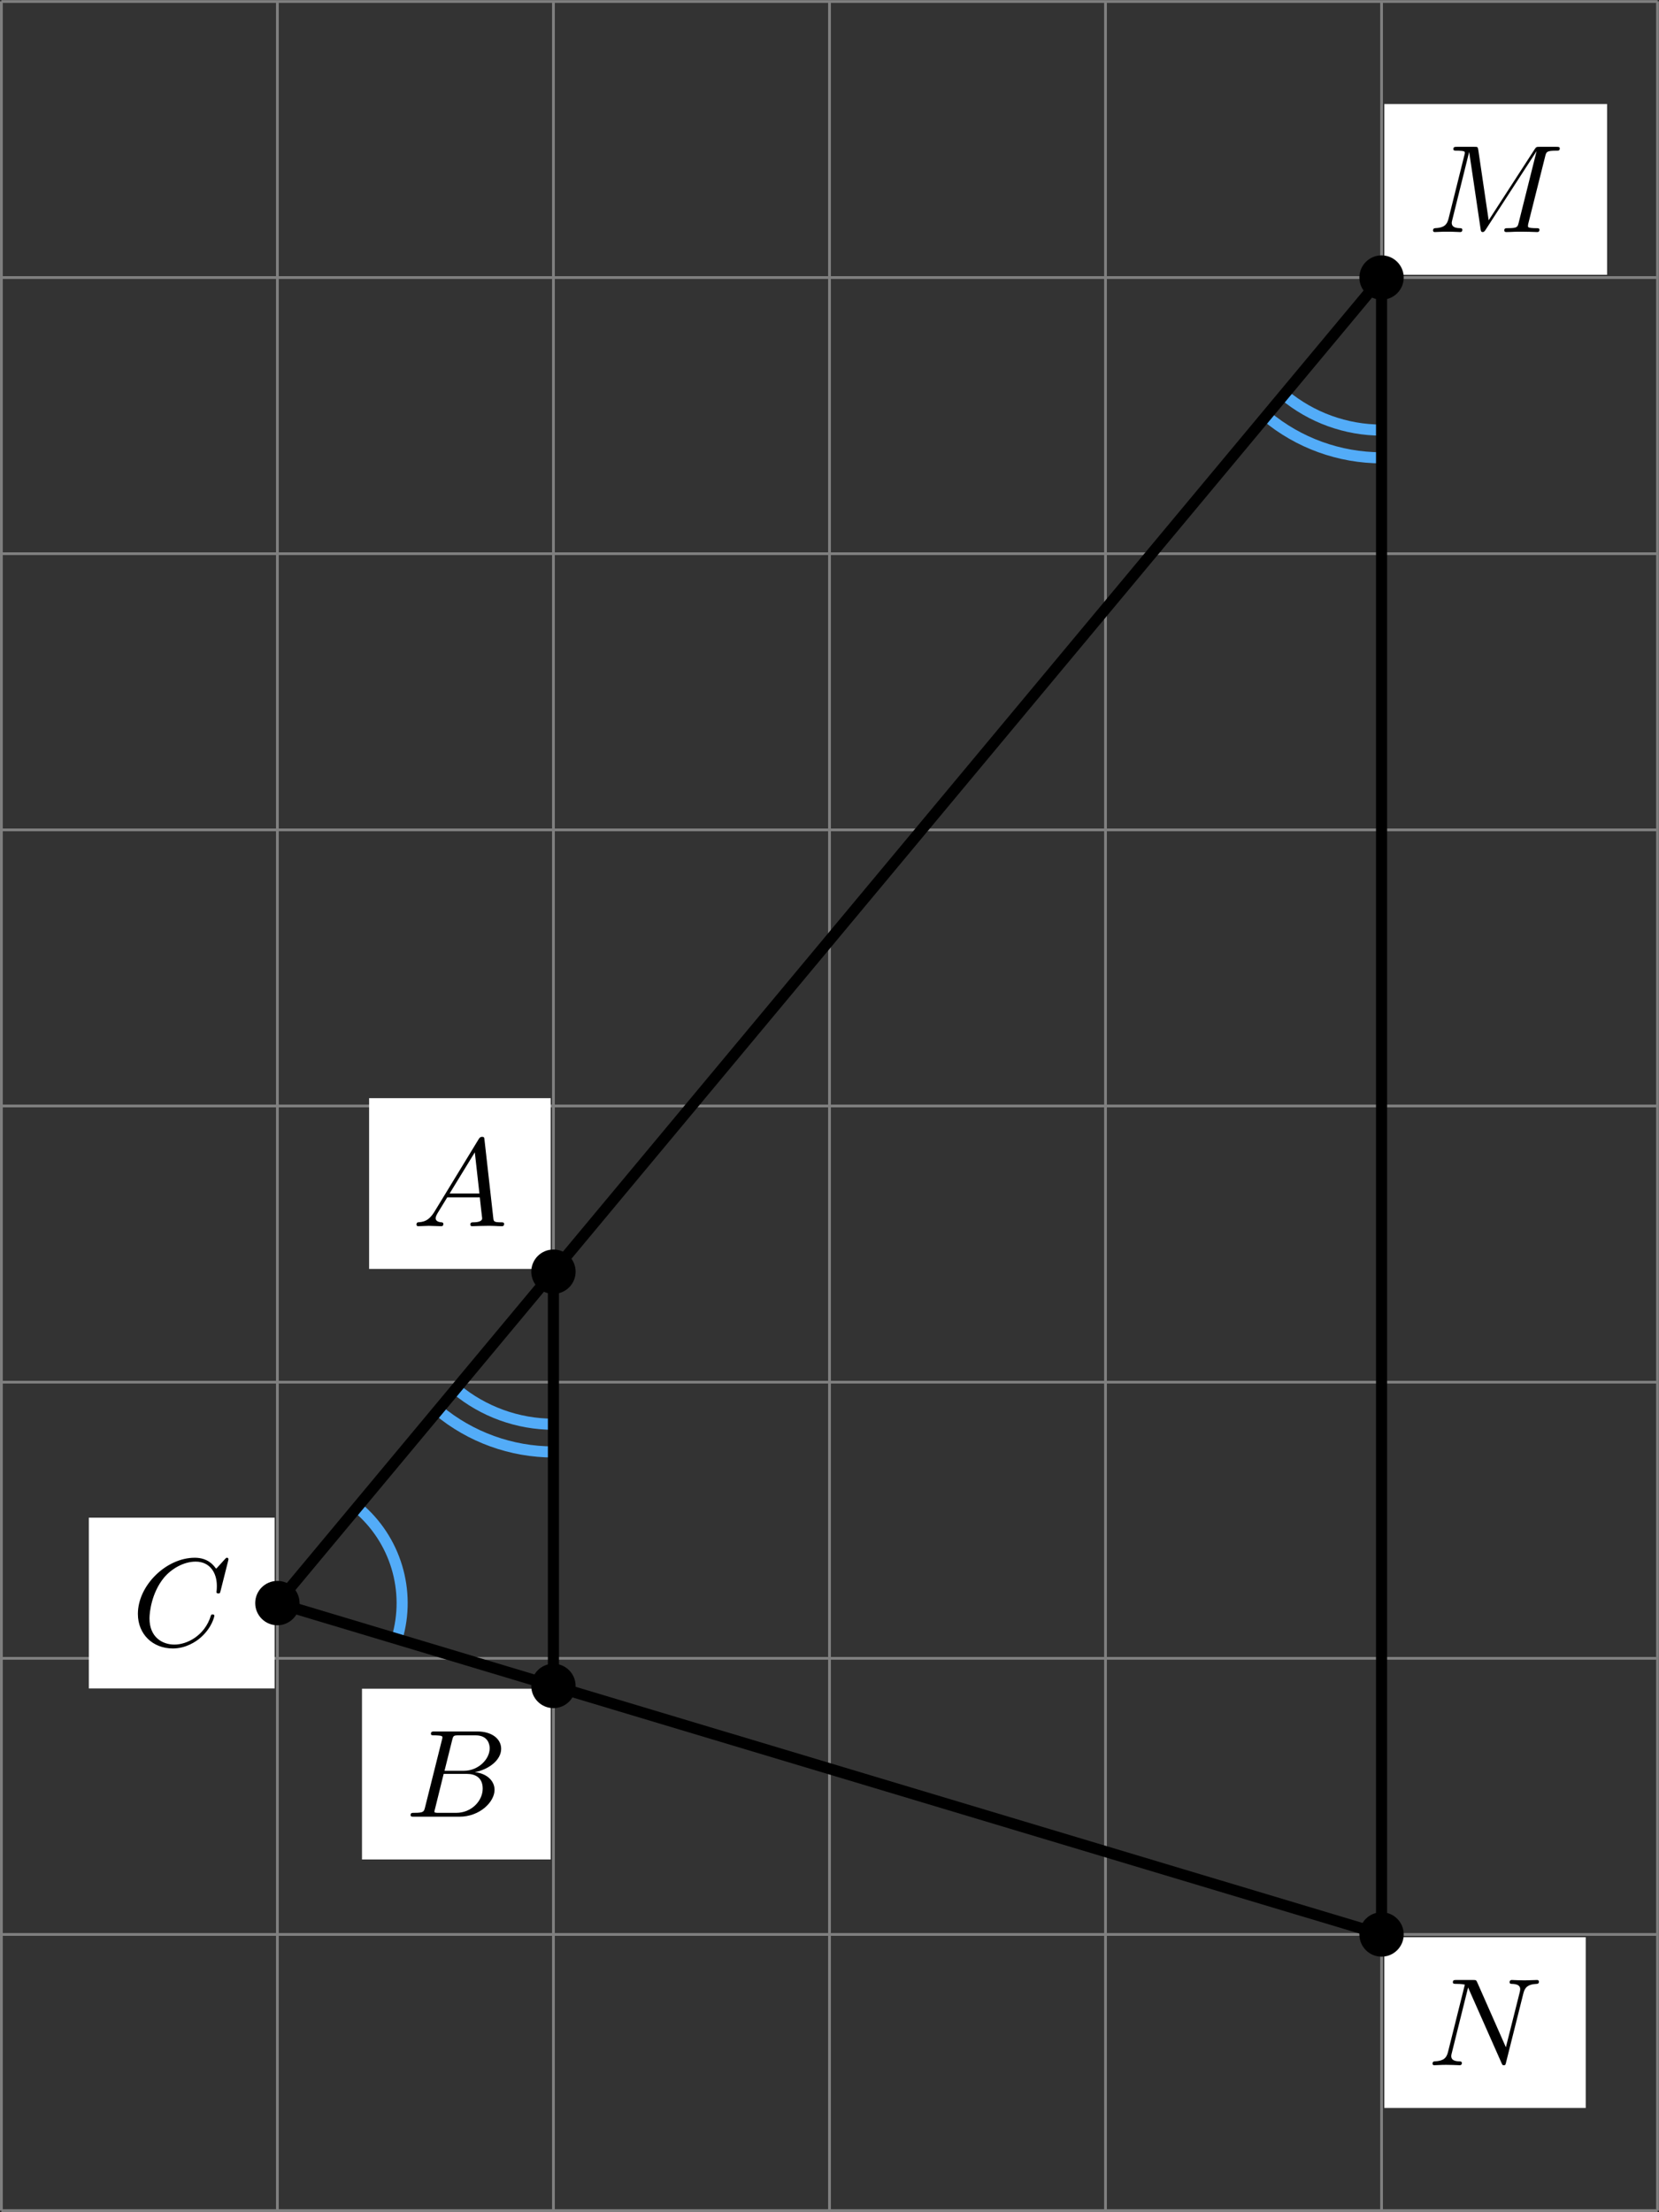 <?xml version='1.0' encoding='UTF-8'?>
<!-- This file was generated by dvisvgm 2.13.3 -->
<svg version='1.1' xmlns='http://www.w3.org/2000/svg' xmlns:xlink='http://www.w3.org/1999/xlink' width='238.509pt' height='317.883pt' viewBox='.004 268.387 238.509 317.883'>
<rect x=".004" y="268.387" width="238.509" height="317.883" fill="#333333" stroke="none"/>
<defs>
<clipPath id='clip1'>
<path d='M.102 293.035V134.293H119.157V293.035ZM119.157 134.293'/>
</clipPath>
<path id='g1-65' d='M1.632-1.049C1.193-.332 .798-.305 .439-.278C.377-.269 .332-.197 .332-.117C.332-.063 .368 0 .457 0C.628 0 1.049-.027 1.219-.027C1.417-.027 1.901 0 2.098 0C2.152 0 2.268 0 2.268-.161C2.268-.269 2.161-.278 2.134-.278C2.053-.287 1.713-.305 1.713-.574C1.713-.699 1.811-.87 1.838-.915L2.546-2.071H4.887C4.914-1.865 4.94-1.56 4.967-1.336C5.003-.986 5.057-.592 5.057-.565C5.057-.43 4.932-.278 4.411-.278C4.322-.278 4.205-.278 4.205-.117C4.205-.018 4.277 0 4.34 0C4.51 0 4.725-.018 4.905-.018S5.299-.027 5.443-.027C5.738-.027 5.756-.027 5.972-.018C6.115-.009 6.321 0 6.465 0C6.519 0 6.635 0 6.635-.161C6.635-.278 6.536-.278 6.429-.278C5.891-.278 5.882-.341 5.855-.601L5.227-6.178C5.209-6.375 5.2-6.42 5.048-6.42C4.923-6.42 4.869-6.357 4.797-6.241L1.632-1.049ZM2.717-2.349L4.528-5.308L4.86-2.349H2.717Z'/>
<path id='g1-66' d='M1.462-.681C1.381-.359 1.363-.278 .69-.278C.52-.278 .421-.278 .421-.117C.421 0 .511 0 .672 0H3.936C5.389 0 6.456-1.058 6.456-1.928C6.456-2.564 5.927-3.102 5.039-3.201C6.061-3.398 6.931-4.08 6.931-4.878C6.931-5.577 6.285-6.124 5.218-6.124H2.152C1.991-6.124 1.883-6.124 1.883-5.963C1.883-5.846 1.964-5.846 2.152-5.846C2.188-5.846 2.349-5.846 2.493-5.828C2.645-5.81 2.708-5.792 2.708-5.694C2.708-5.649 2.699-5.613 2.672-5.514L1.462-.681ZM2.86-3.3L3.407-5.496C3.488-5.819 3.506-5.846 3.882-5.846H5.093C6.025-5.846 6.106-5.138 6.106-4.914C6.106-4.116 5.272-3.3 4.259-3.3H2.86ZM2.43-.278C2.304-.278 2.286-.278 2.251-.287C2.161-.296 2.134-.305 2.134-.368C2.134-.395 2.134-.412 2.179-.574L2.798-3.075H4.483C5.039-3.075 5.604-2.833 5.604-2.017C5.604-1.13 4.788-.278 3.712-.278H2.43Z'/>
<path id='g1-67' d='M6.94-6.079C6.967-6.187 6.967-6.205 6.967-6.223C6.967-6.232 6.958-6.321 6.859-6.321C6.805-6.321 6.779-6.294 6.716-6.223L6.169-5.622C6.133-5.577 6.097-5.541 6.088-5.541S6.07-5.55 6.016-5.613C5.882-5.792 5.478-6.321 4.546-6.321C2.493-6.321 .457-4.331 .457-2.286C.457-.825 1.524 .197 2.968 .197C3.9 .197 4.636-.287 4.985-.601C5.801-1.327 5.954-2.116 5.954-2.152S5.936-2.251 5.828-2.251C5.73-2.251 5.712-2.197 5.703-2.161C5.263-.717 3.981-.081 3.084-.081C2.215-.081 1.291-.61 1.291-1.964C1.291-2.367 1.426-3.784 2.331-4.887C2.869-5.532 3.748-6.043 4.609-6.043C5.604-6.043 6.133-5.281 6.133-4.295C6.133-3.99 6.106-3.927 6.106-3.856C6.106-3.757 6.214-3.757 6.241-3.757C6.357-3.757 6.357-3.775 6.402-3.945L6.94-6.079Z'/>
<path id='g1-77' d='M8.491-5.434C8.572-5.765 8.599-5.846 9.298-5.846C9.442-5.846 9.54-5.846 9.54-6.007C9.54-6.124 9.451-6.124 9.28-6.124H8.106C7.881-6.124 7.846-6.124 7.738-5.954L4.429-.843L3.685-5.891C3.649-6.124 3.64-6.124 3.389-6.124H2.161C2-6.124 1.892-6.124 1.892-5.963C1.892-5.846 1.982-5.846 2.161-5.846C2.197-5.846 2.358-5.846 2.502-5.828C2.672-5.81 2.717-5.783 2.717-5.694C2.717-5.649 2.708-5.613 2.681-5.514L1.542-.95C1.426-.484 1.175-.305 .583-.278C.556-.278 .43-.269 .43-.117C.43-.099 .43 0 .556 0C.664 0 .888-.009 1.004-.018C1.148-.027 1.166-.027 1.453-.027C1.677-.027 1.695-.027 1.91-.018C2.053-.018 2.242 0 2.376 0C2.421 0 2.537 0 2.537-.161C2.537-.269 2.439-.278 2.358-.278C1.937-.287 1.775-.421 1.775-.664C1.775-.726 1.784-.735 1.811-.861L3.022-5.738H3.031L3.847-.233C3.865-.09 3.882 0 3.999 0C4.107 0 4.16-.09 4.214-.17L7.864-5.801H7.872L6.59-.681C6.51-.359 6.492-.278 5.819-.278C5.658-.278 5.55-.278 5.55-.117C5.55-.036 5.613 0 5.685 0C5.792 0 6.142-.009 6.25-.018C6.384-.027 6.608-.027 6.788-.027C6.814-.027 7.173-.018 7.361-.018C7.541-.018 7.738 0 7.908 0C7.962 0 8.079 0 8.079-.161C8.079-.278 7.989-.278 7.801-.278C7.765-.278 7.603-.278 7.46-.296C7.263-.323 7.254-.359 7.254-.439S7.272-.592 7.29-.655L8.491-5.434Z'/>
<path id='g1-78' d='M6.922-5.156C7.012-5.523 7.182-5.819 7.881-5.846C7.935-5.846 8.043-5.855 8.043-6.007C8.043-6.079 7.989-6.124 7.917-6.124C7.72-6.124 7.218-6.097 7.021-6.097C6.797-6.097 6.779-6.097 6.563-6.106C6.42-6.106 6.232-6.124 6.097-6.124C6.061-6.124 5.936-6.124 5.936-5.963C5.936-5.846 6.043-5.846 6.097-5.846C6.438-5.837 6.698-5.756 6.698-5.461C6.698-5.416 6.671-5.29 6.671-5.281L5.667-1.291L3.613-5.945C3.533-6.115 3.524-6.124 3.318-6.124H2.125C1.955-6.124 1.856-6.124 1.856-5.963C1.856-5.846 1.946-5.846 2.125-5.846C2.17-5.846 2.502-5.846 2.717-5.792L1.506-.95C1.399-.511 1.175-.305 .547-.278C.511-.278 .395-.269 .395-.117C.395-.099 .395 0 .52 0C.628 0 .852-.009 .968-.018C1.112-.027 1.13-.027 1.417-.027C1.641-.027 1.659-.027 1.874-.018C2.017-.018 2.206 0 2.34 0C2.385 0 2.502 0 2.502-.161C2.502-.269 2.403-.278 2.322-.278C1.901-.287 1.739-.421 1.739-.664C1.739-.726 1.748-.735 1.775-.861L2.95-5.586L5.353-.161C5.416-.018 5.425 0 5.514 0C5.631 0 5.64-.036 5.676-.188L6.922-5.156Z'/>
</defs>
<g id='page6' transform='matrix(2 0 0 2 0 0)'>
<path d='M.102 293.035H119.157M.102 273.191H119.157M.102 253.352H119.157M.102 233.508H119.157M.102 213.664H119.157M.102 193.824H119.157M.102 173.98H119.157M.102 154.137H119.157M.102 134.301H119.157M.102 293.035V134.293M19.941 293.035V134.293M39.785 293.035V134.293M59.629 293.035V134.293M79.469 293.035V134.293M99.313 293.035V134.293M119.149 293.035V134.293' stroke='#808080' fill='none' stroke-width='.199'/>
<path d='M28.531 251.957C29.563 248.519 28.441 244.793 25.684 242.496' stroke='#53acf8' fill='none' stroke-width='.797' stroke-miterlimit='10' clip-path='url(#clip1)'/>
<path d='M31.492 235.519C33.82 237.461 36.758 238.523 39.785 238.523' stroke='#53acf8' fill='none' stroke-width='.797' stroke-miterlimit='10' clip-path='url(#clip1)'/>
<path d='M32.77 233.988C34.738 235.629 37.223 236.531 39.785 236.531' stroke='#53acf8' fill='none' stroke-width='.797' stroke-miterlimit='10' clip-path='url(#clip1)'/>
<path d='M91.023 164.086C93.348 166.027 96.285 167.09 99.313 167.09' stroke='#53acf8' fill='none' stroke-width='.797' stroke-miterlimit='10' clip-path='url(#clip1)'/>
<path d='M92.297 162.555C94.266 164.195 96.75 165.098 99.313 165.098' stroke='#53acf8' fill='none' stroke-width='.797' stroke-miterlimit='10' clip-path='url(#clip1)'/>
<path d='M26.535 225.371H39.586V213.102H26.535Z' fill='#fff' clip-path='url(#clip1)'/>
<g transform='matrix(1 0 0 1 29.505 -70.735)'>
<use x='.1' y='293.036' xlink:href='#g1-65'/>
</g>
<path d='M26.023 267.805H39.586V255.535H26.023Z' fill='#fff' clip-path='url(#clip1)'/>
<g transform='matrix(1 0 0 1 28.996 -28.304)'>
<use x='.1' y='293.036' xlink:href='#g1-66'/>
</g>
<path d='M6.387 255.516H19.742V243.246H6.387Z' fill='#fff' clip-path='url(#clip1)'/>
<g transform='matrix(1 0 0 1 9.357 -40.59)'>
<use x='.1' y='293.036' xlink:href='#g1-67'/>
</g>
<path d='M99.512 153.937H115.524V141.668H99.512Z' fill='#fff' clip-path='url(#clip1)'/>
<g transform='matrix(1 0 0 1 102.483 -142.169)'>
<use x='.1' y='293.036' xlink:href='#g1-77'/>
</g>
<path d='M99.512 285.66H113.989V273.394H99.512Z' fill='#fff' clip-path='url(#clip1)'/>
<g transform='matrix(1 0 0 1 102.483 -10.446)'>
<use x='.1' y='293.036' xlink:href='#g1-78'/>
</g>
<path d='M99.313 154.137V273.191' stroke='#000' fill='none' stroke-width='.797' stroke-miterlimit='10' clip-path='url(#clip1)'/>
<path d='M99.313 154.137L19.941 249.383L99.313 273.191' stroke='#000' fill='none' stroke-width='.797' stroke-miterlimit='10' clip-path='url(#clip1)'/>
<path d='M39.785 225.57V255.336' stroke='#000' fill='none' stroke-width='.797' stroke-miterlimit='10' clip-path='url(#clip1)'/>
<path d='M41.18 225.57C41.18 224.801 40.555 224.176 39.785 224.176C39.016 224.176 38.391 224.801 38.391 225.57S39.016 226.965 39.785 226.965C40.555 226.965 41.18 226.34 41.18 225.57Z' clip-path='url(#clip1)'/>
<path d='M41.18 225.57C41.18 224.801 40.555 224.176 39.785 224.176C39.016 224.176 38.391 224.801 38.391 225.57S39.016 226.965 39.785 226.965C40.555 226.965 41.18 226.34 41.18 225.57Z' stroke='#000' fill='none' stroke-width='.399' stroke-miterlimit='10' clip-path='url(#clip1)'/>
<path d='M41.18 255.336C41.18 254.566 40.555 253.941 39.785 253.941C39.016 253.941 38.391 254.566 38.391 255.336C38.391 256.106 39.016 256.731 39.785 256.731C40.555 256.731 41.18 256.106 41.18 255.336Z' clip-path='url(#clip1)'/>
<path d='M41.18 255.336C41.18 254.566 40.555 253.941 39.785 253.941C39.016 253.941 38.391 254.566 38.391 255.336C38.391 256.106 39.016 256.731 39.785 256.731C40.555 256.731 41.18 256.106 41.18 255.336Z' stroke='#000' fill='none' stroke-width='.399' stroke-miterlimit='10' clip-path='url(#clip1)'/>
<path d='M21.336 249.383C21.336 248.613 20.711 247.988 19.941 247.988S18.547 248.613 18.547 249.383S19.172 250.777 19.941 250.777S21.336 250.152 21.336 249.383Z' clip-path='url(#clip1)'/>
<path d='M21.336 249.383C21.336 248.613 20.711 247.988 19.941 247.988S18.547 248.613 18.547 249.383S19.172 250.777 19.941 250.777S21.336 250.152 21.336 249.383Z' stroke='#000' fill='none' stroke-width='.399' stroke-miterlimit='10' clip-path='url(#clip1)'/>
<path d='M100.707 154.137C100.707 153.367 100.082 152.742 99.313 152.742S97.918 153.367 97.918 154.137C97.918 154.906 98.543 155.531 99.313 155.531S100.707 154.906 100.707 154.137Z' clip-path='url(#clip1)'/>
<path d='M100.707 154.137C100.707 153.367 100.082 152.742 99.313 152.742S97.918 153.367 97.918 154.137C97.918 154.906 98.543 155.531 99.313 155.531S100.707 154.906 100.707 154.137Z' stroke='#000' fill='none' stroke-width='.399' stroke-miterlimit='10' clip-path='url(#clip1)'/>
<path d='M100.707 273.191C100.707 272.422 100.082 271.797 99.313 271.797S97.918 272.422 97.918 273.191C97.918 273.965 98.543 274.59 99.313 274.59S100.707 273.965 100.707 273.191Z' clip-path='url(#clip1)'/>
<path d='M100.707 273.191C100.707 272.422 100.082 271.797 99.313 271.797S97.918 272.422 97.918 273.191C97.918 273.965 98.543 274.59 99.313 274.59S100.707 273.965 100.707 273.191Z' stroke='#000' fill='none' stroke-width='.399' stroke-miterlimit='10' clip-path='url(#clip1)'/>
</g>
</svg>